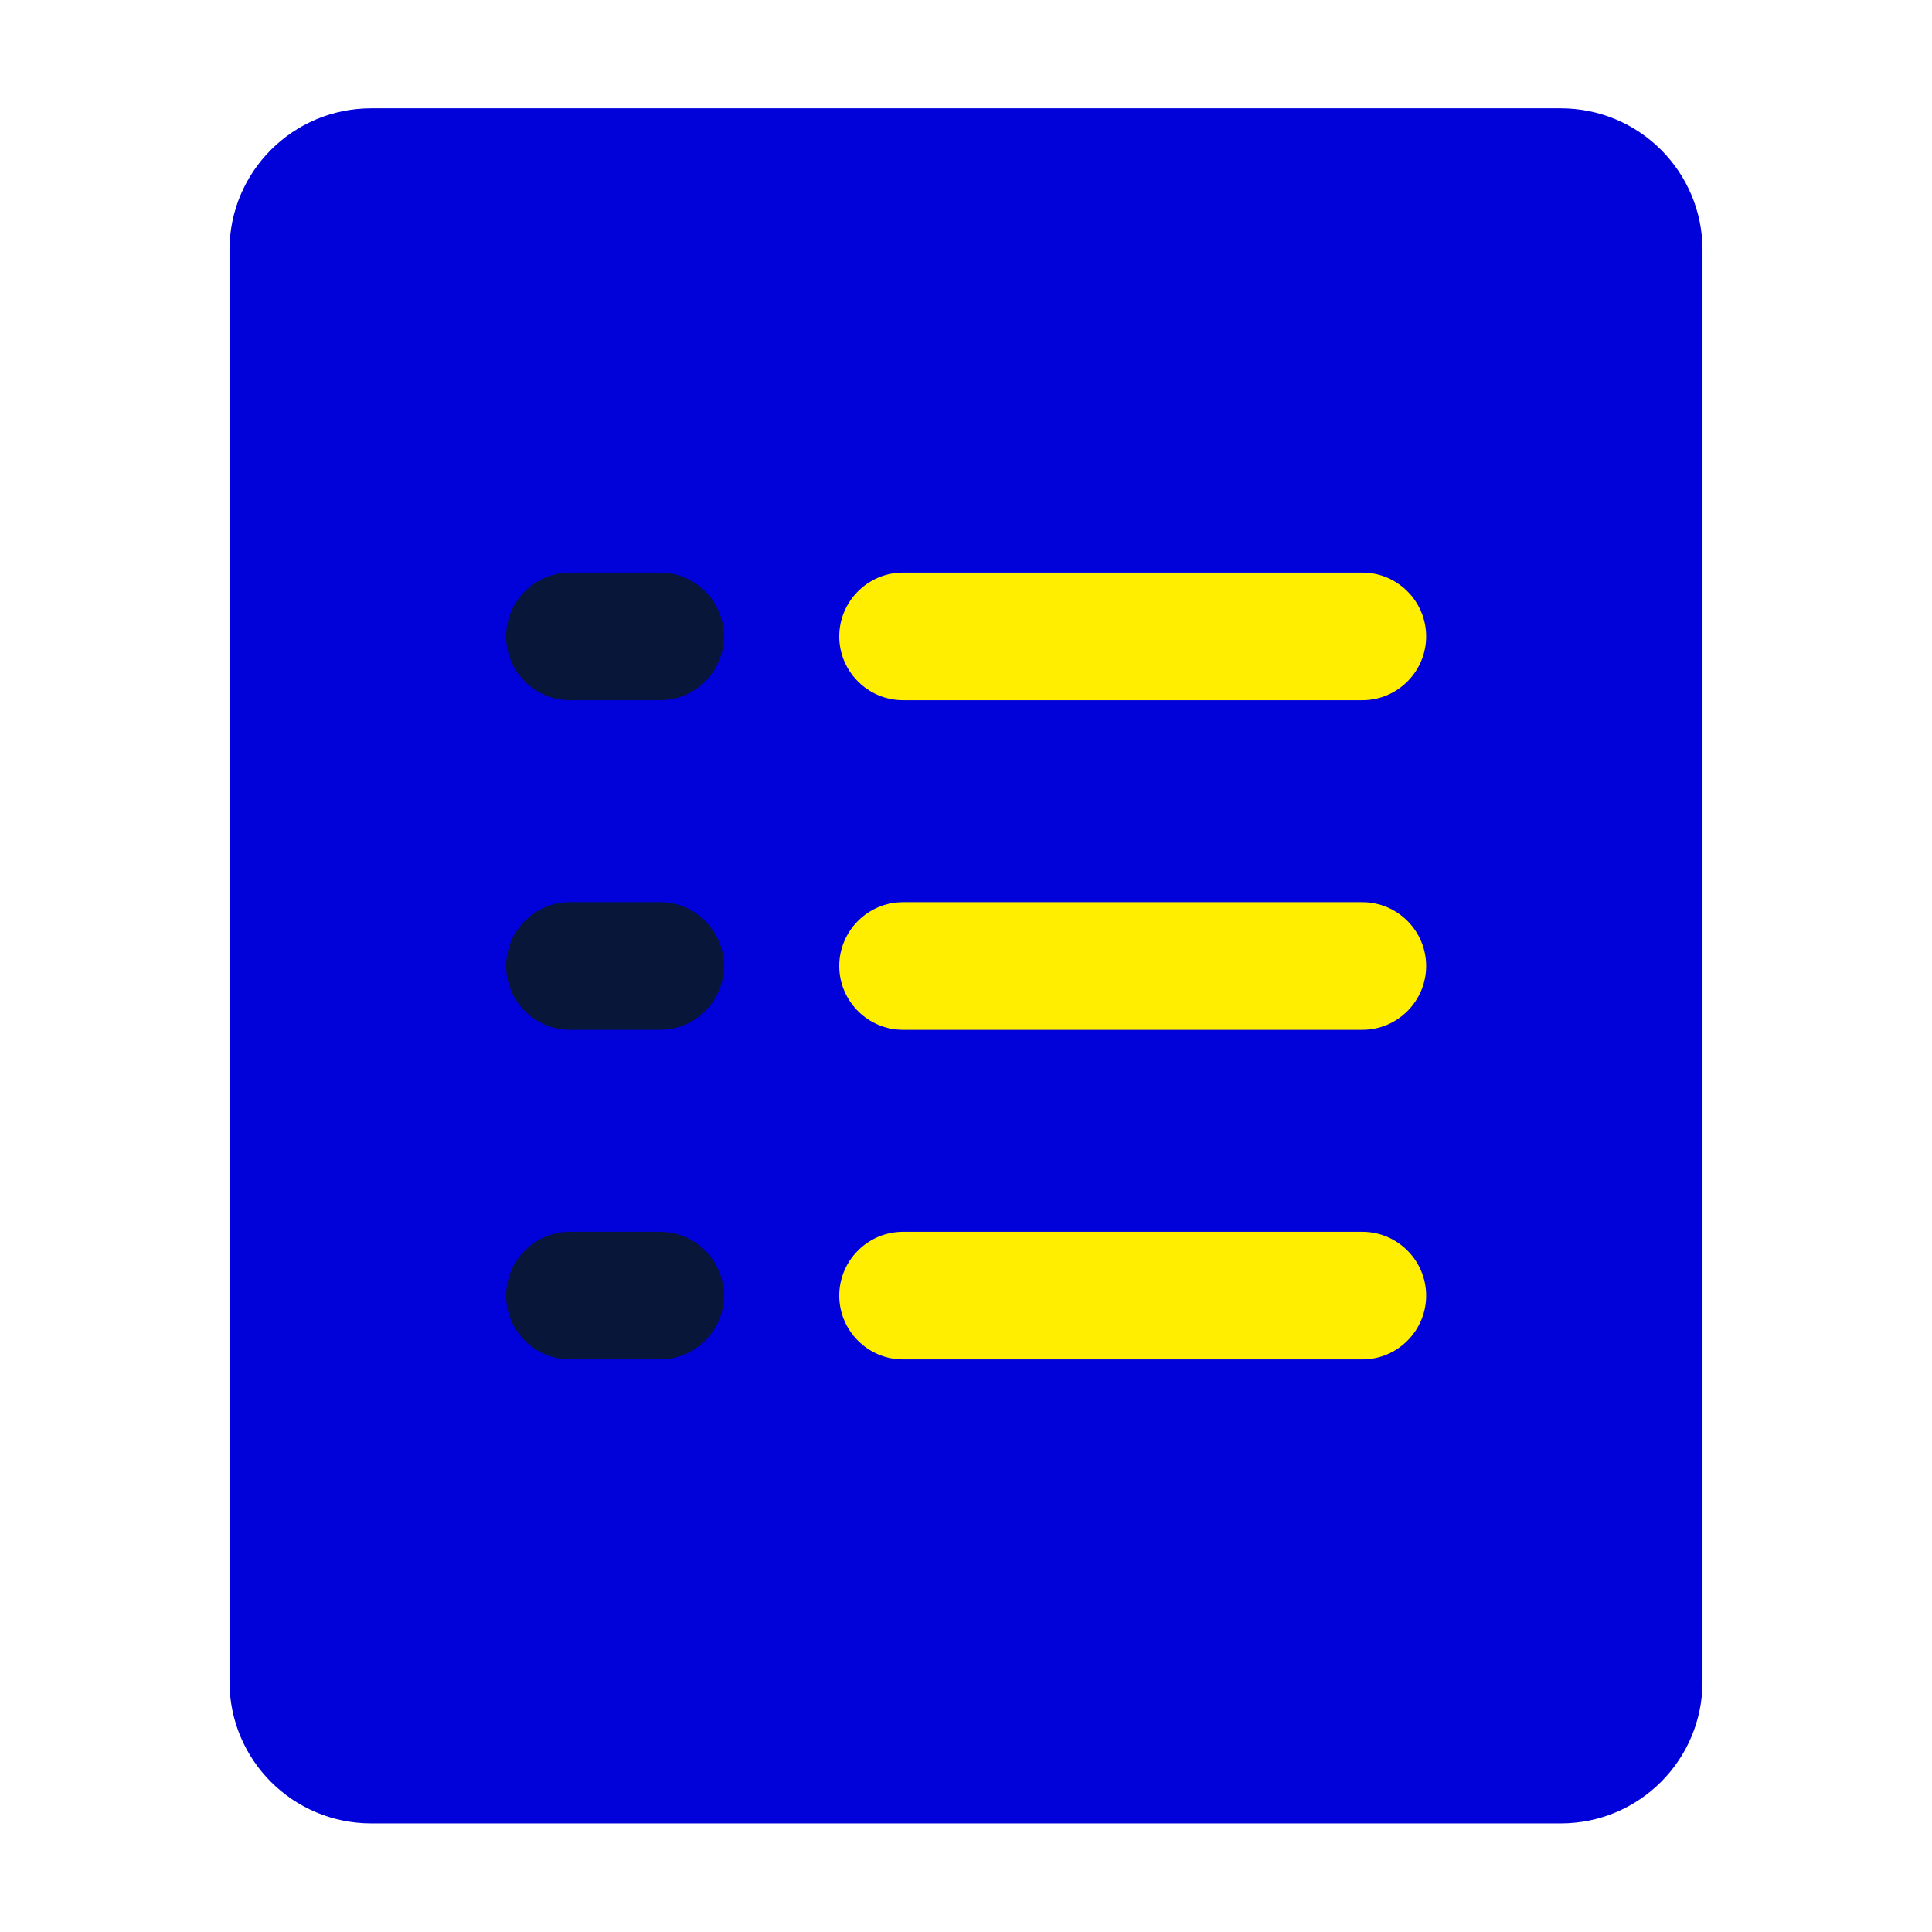 <?xml version="1.0" encoding="UTF-8"?>
<svg xmlns="http://www.w3.org/2000/svg" id="Layer_2" width="66" height="66" viewBox="0 0 66 66">
  <g id="Layer_2-2">
    <rect width="66" height="66" fill="none"></rect>
    <g id="exam">
      <path d="M53.32,3.7H12.68c-2.68,0-4.84,2.17-4.84,4.84v48.91c0,2.68,2.17,4.84,4.84,4.84h40.64c2.68,0,4.84-2.17,4.84-4.84V8.54c0-2.68-2.17-4.84-4.84-4.84Z" fill="#0101d9"></path>
    </g>
    <path d="M22.55,46.44h-3.08c-1.2,0-2.18-.98-2.18-2.18s.98-2.18,2.18-2.18h3.08c1.2,0,2.18.98,2.18,2.18s-.98,2.18-2.18,2.18Z" fill="#071639"></path>
    <path d="M22.55,35.18h-3.08c-1.2,0-2.18-.98-2.18-2.18s.98-2.18,2.18-2.18h3.08c1.2,0,2.18.98,2.18,2.18s-.98,2.18-2.18,2.18Z" fill="#071639"></path>
    <path d="M22.55,23.92h-3.08c-1.2,0-2.18-.98-2.18-2.18s.98-2.18,2.18-2.18h3.08c1.2,0,2.18.98,2.18,2.18s-.98,2.18-2.18,2.18Z" fill="#071639"></path>
    <path d="M46.54,46.44h-15.69c-1.2,0-2.18-.98-2.18-2.18s.98-2.18,2.18-2.18h15.69c1.2,0,2.18.98,2.18,2.18s-.98,2.18-2.18,2.18Z" fill="#fe0"></path>
    <path d="M46.54,35.18h-15.69c-1.2,0-2.18-.98-2.18-2.18s.98-2.18,2.18-2.18h15.69c1.2,0,2.18.98,2.18,2.18s-.98,2.18-2.18,2.18Z" fill="#fe0"></path>
    <path d="M46.54,23.92h-15.69c-1.2,0-2.18-.98-2.18-2.18s.98-2.18,2.18-2.18h15.69c1.2,0,2.18.98,2.18,2.18s-.98,2.18-2.18,2.18Z" fill="#fe0"></path>
  </g>
</svg>
